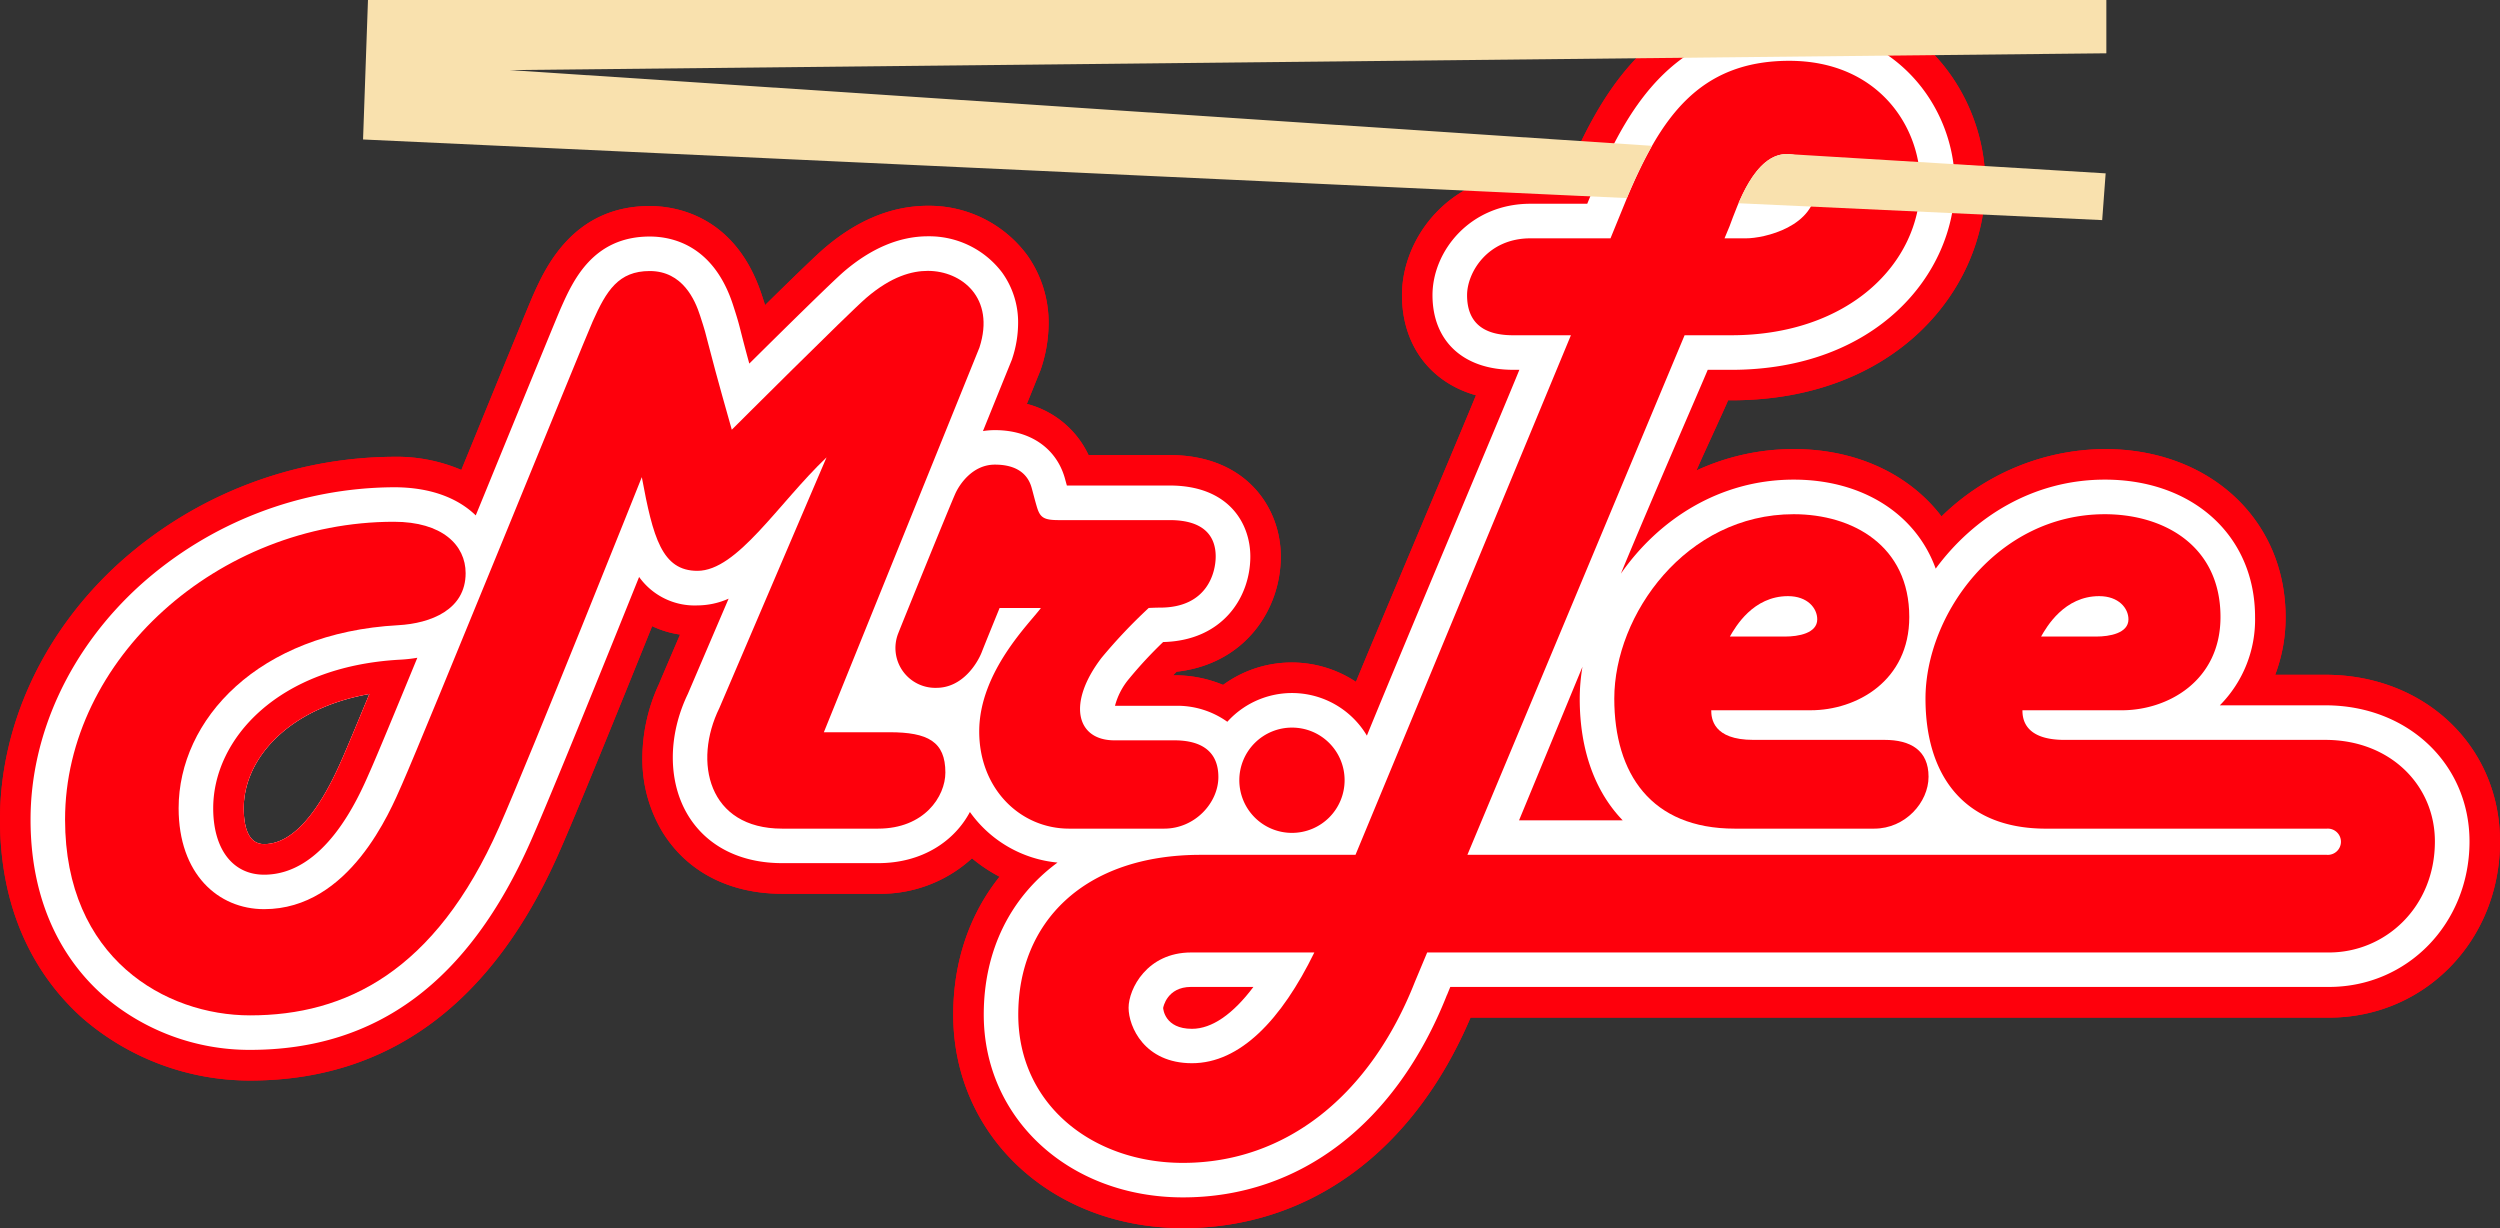 <svg id="Master_Logo" data-name="Master Logo" xmlns="http://www.w3.org/2000/svg" viewBox="0 0 564.148 277.109">
  <rect x="0" y="0" width="564.148" height="277.109" fill="#333333" stroke="none"/>
  <defs>
    <style>
      .cls-1 {
        fill: #fe000c;
      }

      .cls-2 {
        fill: #fff;
      }

      .cls-3 {
        fill: #f9e1ae;
      }
    </style>
  </defs>
  <title>mr lee logo red</title>
  <g>
    <g>
      <path class="cls-1" d="M845.56,457.811H834.227a36.576,36.576,0,0,0,2.349-13.037c0-21.959-17.151-37.9-40.792-37.9a53.171,53.171,0,0,0-36.853,15.2c-7.277-9.543-19.258-15.2-33.361-15.2a52.336,52.336,0,0,0-21.937,4.826c1.053-2.533,6.232-13.631,7.137-15.834h.709c37.242,0,57.34-25.144,57.34-48.812,0-15.979-9.339-32.742-26.95-39.449l-35.469.076c-16.723,6.35-25.431,21.462-31.745,36.317,0,0-.214.536-.271.648h-8.213c-17.92,0-28.992,14.28-28.992,27.5,0,11.341,6.463,19.7,16.694,22.593-3.839,9.44-22.665,53.86-27.085,64.666a26.239,26.239,0,0,0-29.98.689,28.271,28.271,0,0,0-10.991-2.166h-.3c.263-.268.535-.543.813-.816,15.436-1.736,23.5-14.027,23.5-26,0-11.019-7.84-22.881-25.077-22.881H566.448a21.246,21.246,0,0,0-13.921-11.547c1.5-3.707,3.106-7.689,3.106-7.689l.16-.49a32.474,32.474,0,0,0,1.644-10,26.228,26.228,0,0,0-4.919-15.5,27.545,27.545,0,0,0-22.327-11.024c-8.1,0-15.979,3.226-23.416,9.621-1.62,1.386-6.106,5.688-13.325,12.794-.185-.6-.4-1.293-.689-2.143-5.913-18.238-19.687-20.218-25.338-20.218-17.328,0-23.606,14.068-26.29,20.07-.817,1.842-4.871,11.735-14.619,35.581,0,0-.721,1.762-1.6,3.9a37.082,37.082,0,0,0-15.221-2.963,93.3,93.3,0,0,0-61.82,23.814c-17.2,15.531-27.061,36.682-27.061,58.053,0,23.354,10.154,37.262,18.663,44.834a57.715,57.715,0,0,0,37.762,14.045c31.183,0,54.612-17.262,69.627-51.223,3.917-8.83,13.039-31.293,21.107-51.311a22.251,22.251,0,0,0,6.3,1.9c-2.314,5.4-4.625,10.822-4.625,10.822l.022.008a39.974,39.974,0,0,0-3.9,16.916,31.88,31.88,0,0,0,4.591,16.887c5.564,8.951,15.14,13.857,26.959,13.857h21.648a30.589,30.589,0,0,0,21.182-8,35.462,35.462,0,0,0,6.22,4.15c-6.777,8.477-10.453,19.176-10.453,31.139,0,27.408,22.3,48.15,51.853,48.15,28.538,0,52.037-17.293,64.877-47.494H846.369c21.641,0,38.588-17.439,38.588-39.728C884.957,473.988,868.023,457.811,845.56,457.811Zm-447.34,18.545-.382.842c-5.483,12.5-11.337,18.822-17.428,18.822-3.808,0-4.6-4.4-4.6-8.1,0-10.932,9.719-22.473,28.355-25.783q-4.7,11.364-6.087,14.523Z" transform="translate(-320.809 -305.537)"/>
      <path class="cls-1" d="M845.56,457.811H834.227a36.576,36.576,0,0,0,2.349-13.037c0-21.959-17.151-37.9-40.792-37.9a53.171,53.171,0,0,0-36.853,15.2c-7.277-9.543-19.258-15.2-33.361-15.2a52.336,52.336,0,0,0-21.937,4.826c1.053-2.533,6.232-13.631,7.137-15.834h.709c37.242,0,57.34-25.144,57.34-48.812,0-15.955-9.31-32.689-26.868-39.417l-35.593.06c-16.7,6.358-25.395,21.458-31.7,36.3,0,0-.214.536-.271.648h-8.213c-17.92,0-28.992,14.28-28.992,27.5,0,11.341,6.463,19.7,16.694,22.593-3.839,9.44-22.665,53.86-27.085,64.666a26.239,26.239,0,0,0-29.98.689,28.271,28.271,0,0,0-10.991-2.166h-.3c.263-.268.535-.543.813-.816,15.436-1.736,23.5-14.027,23.5-26,0-11.019-7.84-22.881-25.077-22.881H566.448a21.246,21.246,0,0,0-13.921-11.547c1.5-3.707,3.106-7.689,3.106-7.689l.16-.49a32.474,32.474,0,0,0,1.644-10,26.228,26.228,0,0,0-4.919-15.5,27.545,27.545,0,0,0-22.327-11.024c-8.1,0-15.979,3.226-23.416,9.621-1.62,1.386-6.106,5.688-13.325,12.794-.185-.6-.4-1.293-.689-2.143-5.913-18.238-19.687-20.218-25.338-20.218-17.328,0-23.606,14.068-26.29,20.07-.817,1.842-4.871,11.735-14.619,35.581,0,0-.721,1.762-1.6,3.9a37.082,37.082,0,0,0-15.221-2.963,93.3,93.3,0,0,0-61.82,23.814c-17.2,15.531-27.061,36.682-27.061,58.053,0,23.354,10.154,37.262,18.663,44.834a57.715,57.715,0,0,0,37.762,14.045c31.183,0,54.612-17.262,69.627-51.223,3.917-8.83,13.039-31.293,21.107-51.311a22.251,22.251,0,0,0,6.3,1.9c-2.314,5.4-4.625,10.822-4.625,10.822l.022.008a39.974,39.974,0,0,0-3.9,16.916,31.88,31.88,0,0,0,4.591,16.887c5.564,8.951,15.14,13.857,26.959,13.857h21.648a30.589,30.589,0,0,0,21.182-8,35.462,35.462,0,0,0,6.22,4.15c-6.777,8.477-10.453,19.176-10.453,31.139,0,27.408,22.3,48.15,51.853,48.15,28.538,0,52.037-17.293,64.877-47.494H846.369c21.641,0,38.588-17.439,38.588-39.728C884.957,473.988,868.023,457.811,845.56,457.811Zm-447.34,18.545-.382.842c-5.483,12.5-11.337,18.822-17.428,18.822-3.808,0-4.6-4.4-4.6-8.1,0-10.932,9.719-22.473,28.355-25.783q-4.7,11.364-6.087,14.523Z" transform="translate(-320.809 -305.537)"/>
      <path class="cls-2" d="M845.56,464.7H821.736a27.454,27.454,0,0,0,7.949-19.924c0-18.262-13.933-31.008-33.9-31.008-16.219,0-29.623,8.48-38.167,20.088-4.405-12.223-16.372-20.088-32.048-20.088-16.751,0-30.508,9.035-39,21.223,7.081-17.109,18.171-42.516,19.605-46h5.3c32.767,0,50.451-21.616,50.451-41.934,0-17.248-13.1-35.6-37.355-35.6-25.145,0-35.814,16.928-43.6,35.246,0,0-1.022,2.459-1.986,4.813h-12.82c-13.658,0-22.1,10.713-22.1,20.625,0,10.388,6.978,16.846,18.18,16.846h1.426c-4.79,11.728-24.859,59.185-34.412,82.55a19.661,19.661,0,0,0-31.494-3.123,19.4,19.4,0,0,0-11.95-3.6h-13.4a15.711,15.711,0,0,1,3.182-6.113,95.672,95.672,0,0,1,7.684-8.281c13.493-.324,19.677-10.144,19.677-19.309,0-7.373-4.771-16.012-18.2-16.012h-23.2c-.012-.035-.51-1.846-.51-1.846-1.989-6.68-7.861-10.654-15.726-10.654a17.5,17.5,0,0,0-2.7.213c3.844-9.5,6.55-16.172,6.55-16.172l.082-.266a25.554,25.554,0,0,0,1.3-7.873,19.2,19.2,0,0,0-3.6-11.457,20.624,20.624,0,0,0-16.752-8.184c-6.412,0-12.778,2.684-18.939,7.946-2.594,2.237-13.249,12.727-21.37,20.78-1.01-3.686-1.5-5.618-1.832-6.914-.569-2.268-.782-3.067-1.834-6.314-4.355-13.435-13.648-15.444-18.793-15.444-12.861,0-17.328,10.021-20,16-.813,1.84-5.8,14.018-14.546,35.387-1.532,3.752-3.113,7.631-4.724,11.543-3.913-3.793-9.981-6.352-18.463-6.352a86.348,86.348,0,0,0-57.206,22.045c-15.758,14.242-24.792,33.523-24.792,52.949,0,20.791,8.882,33.053,16.34,39.645a50.484,50.484,0,0,0,33.2,12.32c28.617,0,49.33-15.4,63.327-47.078,4.549-10.3,16.434-39.668,24.46-59.641a15.4,15.4,0,0,0,13.167,6.422,17.535,17.535,0,0,0,7.031-1.525c-4.373,10.209-9.255,21.621-9.255,21.621l.174-.371c-4.7,9.574-4.686,20.225.053,27.852,4.26,6.826,11.76,10.582,21.119,10.582h21.648c10.06,0,17.272-5.062,20.711-11.545a27.385,27.385,0,0,0,19.771,11.414c-10.509,7.736-16.647,19.689-16.647,34.322,0,23.508,19.332,41.234,44.966,41.234,26.4,0,48.127-16.674,59.585-45.756l-.029.119s.449-1.107.758-1.854H846.369c17.8,0,31.708-14.422,31.708-32.816C878.077,477.9,864.109,464.7,845.56,464.7Zm-447.34,11.658-.383.842c-5.482,12.5-11.337,18.822-17.427,18.822-3.808,0-4.6-4.4-4.6-8.1,0-10.932,9.72-22.473,28.356-25.783q-4.7,11.364-6.087,14.523Z" transform="translate(-320.809 -305.537)"/>
      <path class="cls-1" d="M677.908,456a44.018,44.018,0,0,0-.619,7.187c0,11.644,3.467,21.008,9.7,27.469H663.594C666.21,484.35,671.784,470.811,677.908,456Z" transform="translate(-320.809 -305.537)"/>
      <path class="cls-1" d="M530.191,366.662c7.587,0,15.277,6.068,11.642,17.293L506.72,470.773h14.8c8.67,0,12.622,2.105,12.622,9.092,0,5.4-4.758,12.662-15.184,12.662H497.31c-16.7,0-20.133-15.074-14.168-27.219l24.182-56.557c-10.929,10.426-20.136,25.6-29.135,25.6-8,0-10.023-7.5-12.549-21.146,0,0-25.2,63.133-32.212,79.014-14.42,32.621-34.663,42.445-56.193,42.445-19.086,0-41.744-12.891-41.744-44.187,0-36.164,34.535-67.2,74.2-67.2,10.92,0,16.192,5.273,16.192,11.6,0,8.234-7.827,11.336-15.246,11.744-31.574,1.726-49.519,21.314-49.519,41.295,0,14.844,8.908,22.779,19.293,22.779,19.294,0,28.47-22.152,31.1-28.131,5.26-11.924,41.013-99.952,43.042-104.487,3.1-6.964,5.824-11.38,12.871-11.38,7.427,0,10.227,6.525,11.371,10.077,2.26,6.937.343,1.739,7.151,25.731,0,0,26.416-26.376,30.38-29.782C522,367.868,526.631,366.662,530.191,366.662Z" transform="translate(-320.809 -305.537)"/>
      <path class="cls-1" d="M595.142,431.107c0,3.521-1.814,11.545-12.555,11.545-1.1,0-2.562.08-2.562.08a119.117,119.117,0,0,0-10.619,11.221c-7.851,10.242-5.728,18.648,2.878,18.648h13.529c5.892,0,9.933,2.324,9.933,8.281,0,5.791-5.256,11.645-12.238,11.645H562.065c-11.06,0-20.286-9.027-20.286-21.928,0-13.49,11.483-24.516,13.92-27.867H546.38s-3.462,8.484-4.015,9.93c-.938,2.426-4.283,8.092-10.254,8.092a8.992,8.992,0,0,1-8.637-12.221c.689-1.791,12.04-29.766,12.985-31.768s3.849-6.381,8.857-6.381c4.669,0,7.307,1.912,8.25,5.08.245.826.709,2.719,1.2,4.377.719,2.461,1.534,3.063,4.95,3.063h25.04C592.721,422.9,595.142,426.746,595.142,431.107Z" transform="translate(-320.809 -305.537)"/>
      <path class="cls-1" d="M624.231,481.6a11.879,11.879,0,1,1-11.86-11.873A11.859,11.859,0,0,1,624.231,481.6Z" transform="translate(-320.809 -305.537)"/>
      <path class="cls-1" d="M845.56,472.5H786.685c-9.1,0-9.494-4.855-9.494-6.684H799.63c10.347,0,22.254-6.615,22.254-21.041,0-16.123-12.814-23.2-26.1-23.2-24.273,0-40.47,22.658-40.47,41.613,0,16.93,8.307,29.342,27.173,29.342H845.9a2.961,2.961,0,1,1,0,5.908H651.939L700.953,381.19h10.523c26.465,0,42.652-16.192,42.652-34.139,0-13.218-9.719-27.791-29.557-27.791-20.652,0-29.138,13.358-36.427,30.485l-3.911,9.574H666.168c-9.736,0-14.3,7.763-14.3,12.821,0,5.813,3.226,9.051,10.376,9.051H675.3l-48.61,117.246H591.8c-26.574,0-41.21,15.391-41.21,36.06,0,20.293,16.792,33.455,37.166,33.455,23.21,0,42.226-15.18,52.328-40.83l2.781-6.65h203.5c12.692,0,23.9-10.2,23.9-25.047C870.273,482.727,860.165,472.5,845.56,472.5Z" transform="translate(-320.809 -305.537)"/>
      <path class="cls-2" d="M794.508,440.061c4.391,0,6.606,2.721,6.606,5.236,0,3.16-4.312,3.883-7.236,3.883H781.4C782.652,446.971,786.646,440.061,794.508,440.061Z" transform="translate(-320.809 -305.537)"/>
      <path class="cls-2" d="M711.082,356.632c1.835-4.865,5.667-16.334,12.951-16.334,3.773,0,6.615,2.566,6.615,7.157,0,9.313-11.878,11.863-15.785,11.863h-4.9Z" transform="translate(-320.809 -305.537)"/>
      <path class="cls-2" d="M589.785,545.461c-10.727,0-14.3-8.268-14.3-12.506,0-4.285,4.182-12.484,14.1-12.484H617.4C610,535.633,600.661,545.461,589.785,545.461Z" transform="translate(-320.809 -305.537)"/>
      <path class="cls-1" d="M712.274,492.527c-18.89,0-27.187-12.412-27.187-29.342,0-18.955,16.192-41.613,40.481-41.613,13.285,0,26.087,7.078,26.087,23.2,0,14.426-11.9,21.041-22.236,21.041H706.966c0,1.828.388,6.684,9.5,6.684h29.607c5.885,0,9.931,2.357,9.931,8.314,0,5.791-5.264,11.715-12.249,11.715Z" transform="translate(-320.809 -305.537)"/>
      <path class="cls-2" d="M711.174,449.18H723.66c2.929,0,7.227-.723,7.227-3.883,0-2.516-2.194-5.236-6.6-5.236C716.422,440.061,712.438,446.971,711.174,449.18Z" transform="translate(-320.809 -305.537)"/>
      <path class="cls-1" d="M589.785,537.7c-6.173,0-6.488-4.519-6.5-4.711.025-.154.85-4.744,6.3-4.744h14.07C599.053,534.371,594.3,537.7,589.785,537.7Z" transform="translate(-320.809 -305.537)"/>
      <path class="cls-1" d="M411.057,454.4c-27.662,1.523-42.137,18.008-42.137,33.519,0,9.228,4.4,15,11.489,15,13.673,0,21.235-17.252,23.726-22.959l.235-.529c1.507-3.393,5.563-13.187,10.614-25.463A32.962,32.962,0,0,1,411.057,454.4Zm-12.982,22.26.144-.307-.383.842c-5.482,12.5-11.337,18.822-17.427,18.822-3.808,0-4.6-4.4-4.6-8.1,0-10.932,9.72-22.473,28.356-25.783Q399.466,473.5,398.075,476.662Z" transform="translate(-320.809 -305.537)"/>
    </g>
    <path class="cls-3" d="M403.846,305.537l-1.111,31.474,285.187,13.226.206-.5a109.046,109.046,0,0,1,5.466-11.294l-257.7-17.088,360.233-3.79V305.537Z" transform="translate(-320.809 -305.537)"/>
    <path class="cls-3" d="M713.105,351.4l82.082,3.806.782-10.547-71.987-4.376C718.756,340.33,715.306,346.272,713.105,351.4Z" transform="translate(-320.809 -305.537)"/>
  </g>
</svg>
